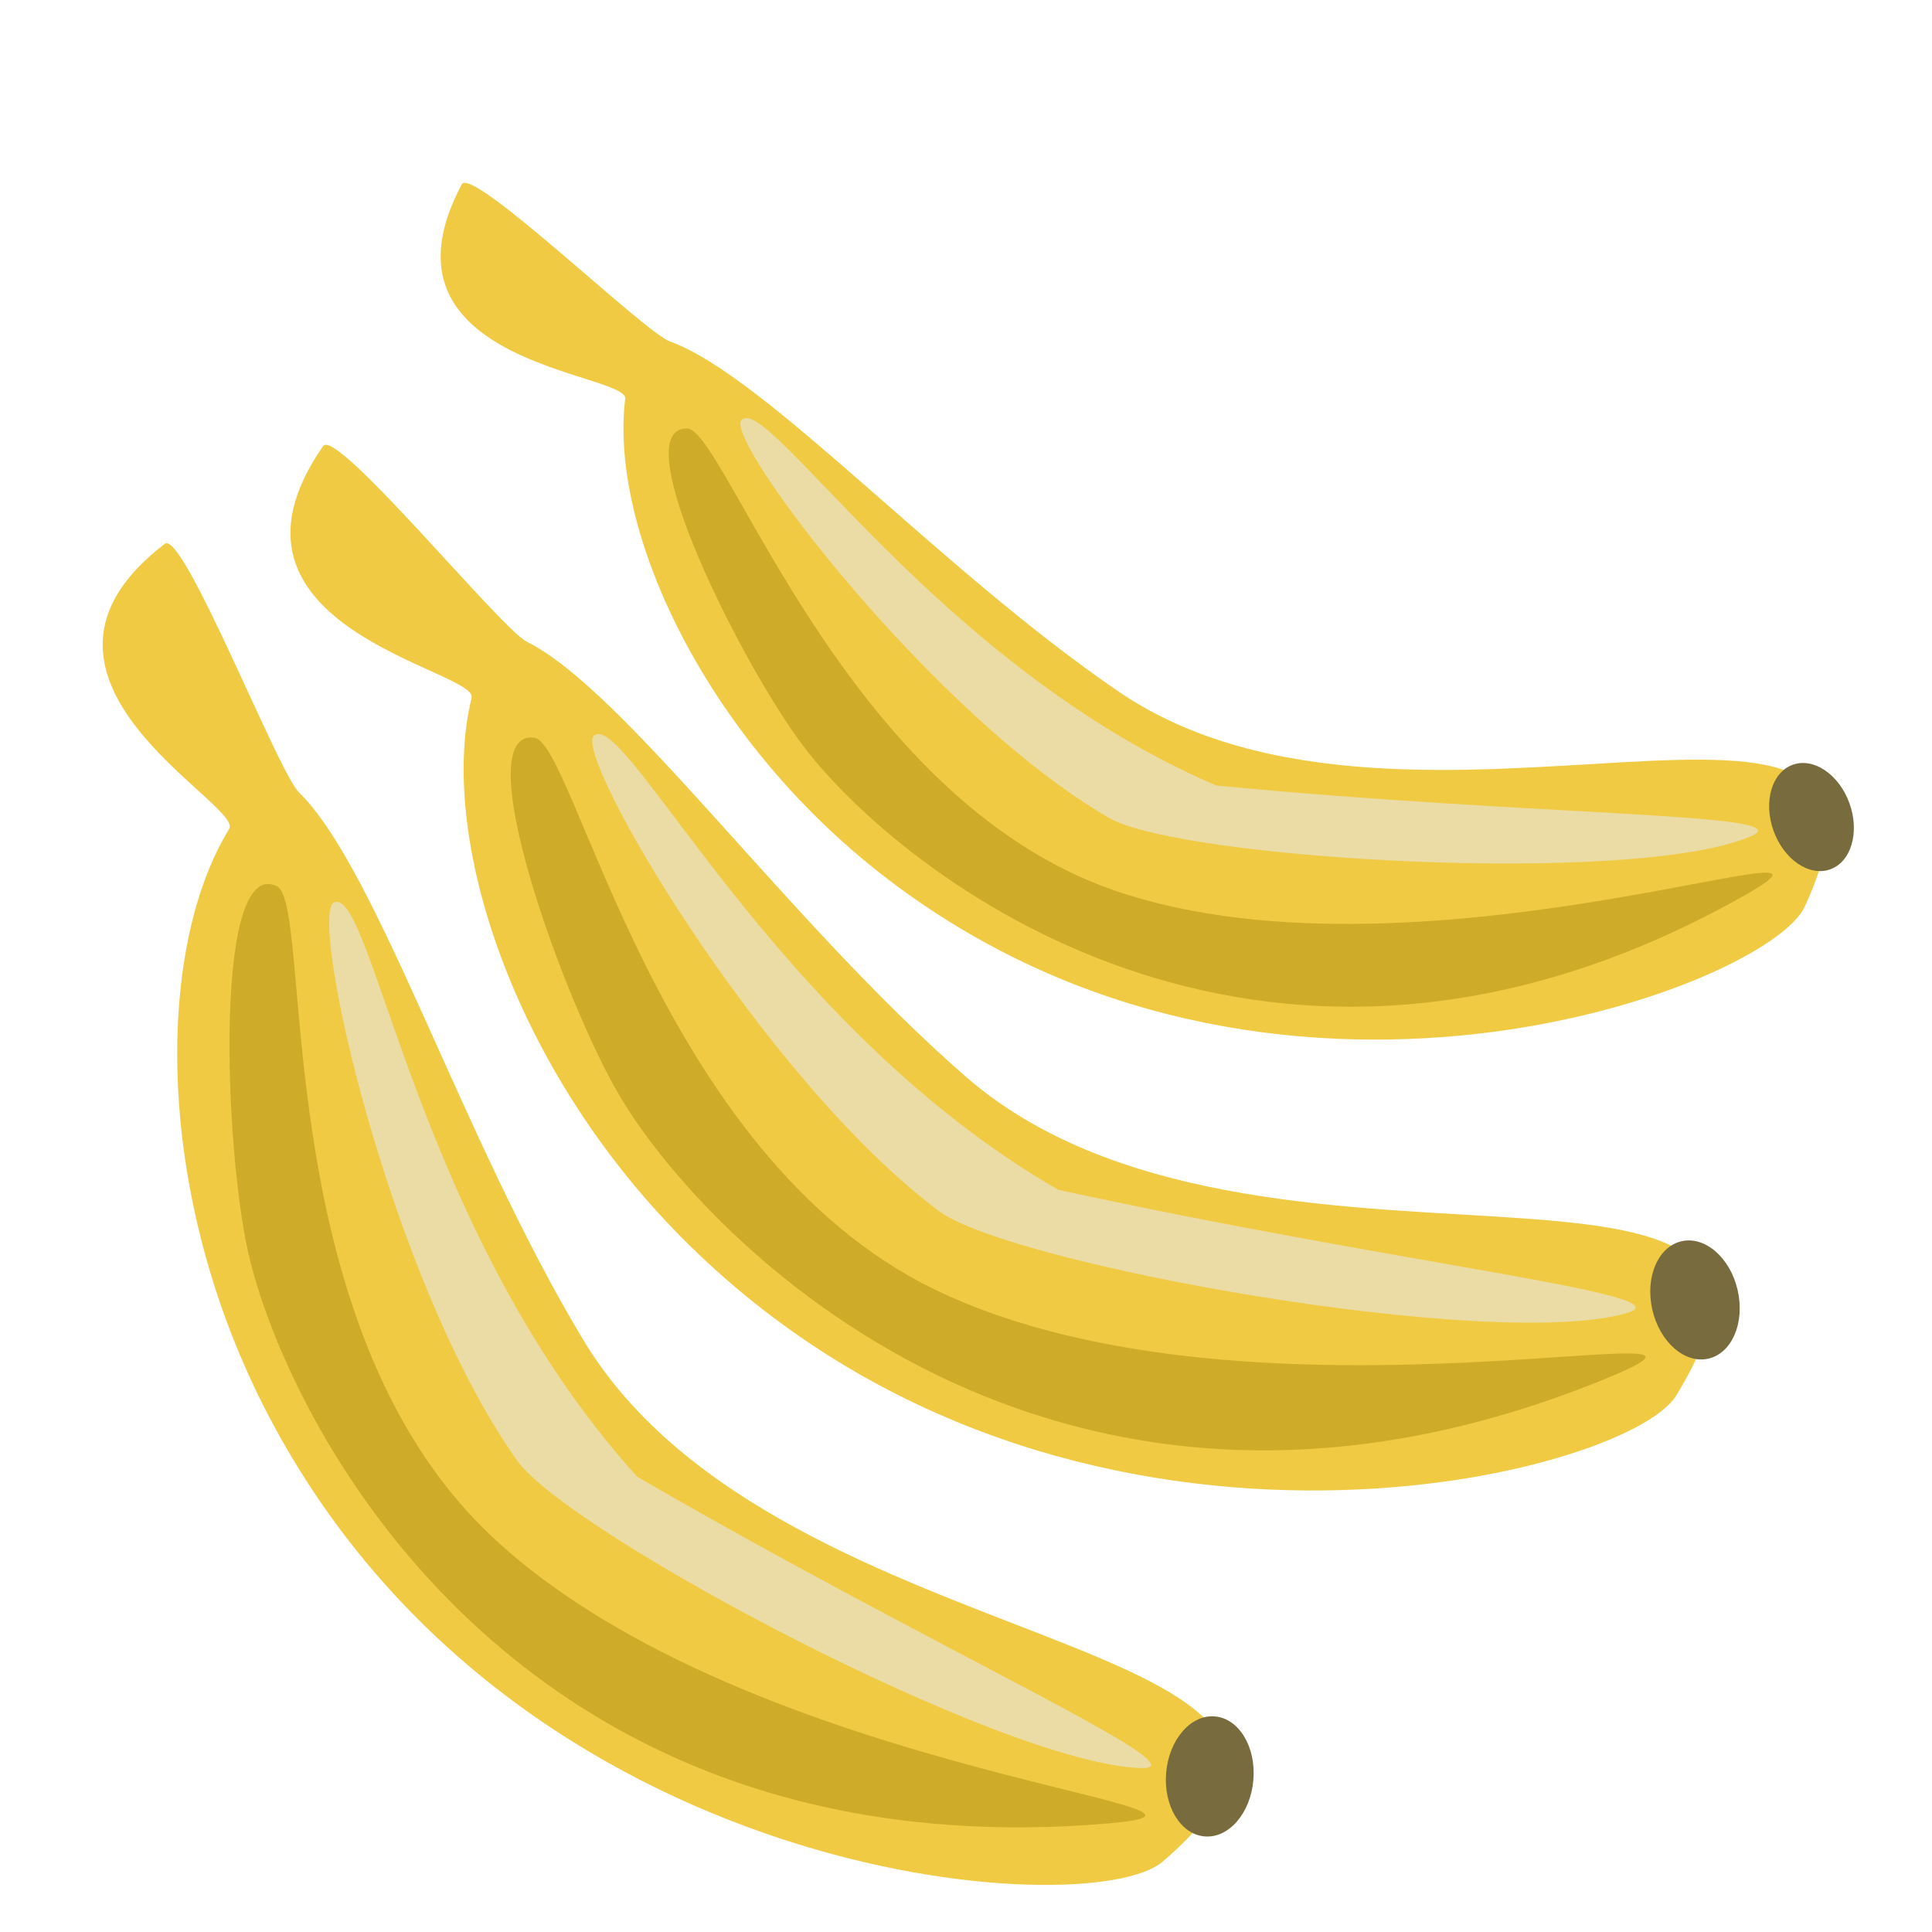 <?xml version="1.0" encoding="UTF-8" standalone="no"?>
<!DOCTYPE svg PUBLIC "-//W3C//DTD SVG 1.1//EN" "http://www.w3.org/Graphics/SVG/1.1/DTD/svg11.dtd">
<!-- Created with Vectornator (http://vectornator.io/) -->
<svg height="512.0px" stroke-miterlimit="10" style="fill-rule:nonzero;clip-rule:evenodd;stroke-linecap:round;stroke-linejoin:round;" version="1.1" viewBox="0 0 512 512" width="512.0px" xml:space="preserve" xmlns="http://www.w3.org/2000/svg" xmlns:xlink="http://www.w3.org/1999/xlink">
<defs/>
<g id="Layer-1" visibility="hidden">
<path d="M176.853 379.691C134.367 344.932 113.572 263.241 123.384 201.371C110.679 169.174 108.855 166.663 121.624 152.465C128.533 145.164 117.899 136.713 168.847 145.298C216.439 117.434 301.833 127.177 354.96 170.641C413.577 218.597 407.809 252.942 393.252 323.067C408.448 341.831 399.573 359.739 392.388 368.521C382.428 380.695 373.254 386.115 349.837 386.153C290.662 410.25 231.737 424.593 176.853 379.691Z" fill="#ffd335" fill-rule="nonzero" opacity="1" stroke="none"/>
<path d="M137.885 241.967C137.885 236.458 142.967 231.992 149.236 231.992C155.505 231.992 159.818 236.492 159.818 242.001C159.818 247.51 155.505 251.942 149.236 251.942C142.967 251.942 137.885 247.476 137.885 241.967Z" fill="#f1d46c" fill-rule="nonzero" opacity="1" stroke="none"/>
<path d="M138.464 280.87C138.464 275.374 143.883 270.919 150.568 270.919C157.253 270.919 162.672 275.374 162.672 280.87C162.672 286.365 157.253 290.82 150.568 290.82C143.883 290.82 138.464 286.365 138.464 280.87Z" fill="#f1d46c" fill-rule="nonzero" opacity="1" stroke="none"/>
<path d="M176.222 267.578C176.222 262.792 180.379 258.912 185.507 258.912C190.635 258.912 194.792 262.792 194.792 267.578C194.792 272.364 190.635 276.244 185.507 276.244C180.379 276.244 176.222 272.364 176.222 267.578Z" fill="#f1d46c" fill-rule="nonzero" opacity="1" stroke="none"/>
<path d="M154.289 312.124C154.289 306.74 158.533 302.375 163.768 302.375C169.002 302.375 173.246 306.74 173.246 312.124C173.246 317.508 169.002 321.873 163.768 321.873C158.533 321.873 154.289 317.508 154.289 312.124Z" fill="#f1d46c" fill-rule="nonzero" opacity="1" stroke="none"/>
<path d="M182.647 301.722C182.647 298.613 185.997 296.093 190.128 296.093C194.26 296.093 197.61 298.613 197.61 301.722C197.61 304.83 194.26 307.35 190.128 307.35C185.997 307.35 182.647 304.83 182.647 301.722Z" fill="#f1d46c" fill-rule="nonzero" opacity="1" stroke="none"/>
<path d="M172.778 352.576C172.778 347.692 177.162 343.733 182.57 343.733C187.978 343.733 192.362 347.692 192.362 352.576C192.362 357.46 187.978 361.419 182.57 361.419C177.162 361.419 172.778 357.46 172.778 352.576Z" fill="#f1d46c" fill-rule="nonzero" opacity="1" stroke="none"/>
<path d="M198.159 332.374C198.159 328.96 202.088 326.193 206.933 326.193C211.779 326.193 215.707 328.96 215.707 332.374C215.707 335.787 211.779 338.554 206.933 338.554C202.088 338.554 198.159 335.787 198.159 332.374Z" fill="#f1d46c" fill-rule="nonzero" opacity="1" stroke="none"/>
<path d="M224.09 325.063C224.09 320.664 228.632 317.097 234.234 317.097C239.837 317.097 244.378 320.664 244.378 325.063C244.378 329.463 239.837 333.029 234.234 333.029C228.632 333.029 224.09 329.463 224.09 325.063Z" fill="#f1d46c" fill-rule="nonzero" opacity="1" stroke="none"/>
<path d="M209.282 367.522C209.282 362.569 215.579 358.553 223.345 358.553C231.112 358.553 237.408 362.569 237.408 367.522C237.408 372.476 231.112 376.492 223.345 376.492C215.579 376.492 209.282 372.476 209.282 367.522Z" fill="#f1d46c" fill-rule="nonzero" opacity="1" stroke="none"/>
<path d="M260.282 355.314C260.282 352.525 263.298 350.264 267.02 350.264C270.741 350.264 273.758 352.525 273.758 355.314C273.758 358.104 270.741 360.365 267.02 360.365C263.298 360.365 260.282 358.104 260.282 355.314Z" fill="#f1d46c" fill-rule="nonzero" opacity="1" stroke="none"/>
<path d="M251.98 384.283C251.98 381.48 256.469 379.208 262.006 379.208C267.543 379.208 272.032 381.48 272.032 384.283C272.032 387.085 267.543 389.358 262.006 389.358C256.469 389.358 251.98 387.085 251.98 384.283Z" fill="#f1d46c" fill-rule="nonzero" opacity="1" stroke="none"/>
<path d="M291.461 376.142C291.461 370.619 296.091 366.142 301.802 366.142C307.514 366.142 312.144 370.619 312.144 376.142C312.144 381.664 307.514 386.141 301.802 386.141C296.091 386.141 291.461 381.664 291.461 376.142Z" fill="#f1d46c" fill-rule="nonzero" opacity="1" stroke="none"/>
<path d="M372.939 358.88C375.794 353.028 381.613 349.995 385.938 352.104C390.263 354.214 391.455 360.668 388.601 366.519C385.747 372.371 379.927 375.405 375.602 373.295C371.277 371.186 370.085 364.732 372.939 358.88Z" fill="#f1d46c" fill-rule="nonzero" opacity="1" stroke="none"/>
<path d="M257.195 158.278C257.195 152.991 261.457 148.706 266.714 148.706C271.972 148.706 276.234 152.991 276.234 158.278C276.234 163.564 271.972 167.85 266.714 167.85C261.457 167.85 257.195 163.564 257.195 158.278Z" fill="#f1db8d" fill-rule="nonzero" opacity="1" stroke="none"/>
<path d="M324.488 193.985C324.488 189.93 327.312 186.644 330.795 186.644C334.278 186.644 337.102 189.93 337.102 193.985C337.102 198.039 334.278 201.325 330.795 201.325C327.312 201.325 324.488 198.039 324.488 193.985Z" fill="#f1db8d" fill-rule="nonzero" opacity="1" stroke="none"/>
<path d="M276.624 195.141C276.624 191.087 280.307 187.8 284.851 187.8C289.394 187.8 293.077 191.087 293.077 195.141C293.077 199.195 289.394 202.482 284.851 202.482C280.307 202.482 276.624 199.195 276.624 195.141Z" fill="#f1db8d" fill-rule="nonzero" opacity="1" stroke="none"/>
<path d="M367.735 216.828C367.735 212.568 369.875 209.114 372.513 209.114C375.152 209.114 377.291 212.568 377.291 216.828C377.291 221.088 375.152 224.541 372.513 224.541C369.875 224.541 367.735 221.088 367.735 216.828Z" fill="#f1db8d" fill-rule="nonzero" opacity="1" stroke="none"/>
<path d="M325.115 225.044C325.115 221.935 328.922 219.415 333.617 219.415C338.312 219.415 342.118 221.935 342.118 225.044C342.118 228.152 338.312 230.673 333.617 230.673C328.922 230.673 325.115 228.152 325.115 225.044Z" fill="#f1db8d" fill-rule="nonzero" opacity="1" stroke="none"/>
<path d="M229.465 149.158C229.465 146.217 233.007 143.832 237.378 143.832C241.748 143.832 245.29 146.217 245.29 149.158C245.29 152.099 241.748 154.483 237.378 154.483C233.007 154.483 229.465 152.099 229.465 149.158Z" fill="#f1db8d" fill-rule="nonzero" opacity="1" stroke="none"/>
<path d="M237.612 186.896C237.612 183.343 241.206 180.463 245.641 180.463C250.075 180.463 253.669 183.343 253.669 186.896C253.669 190.449 250.075 193.329 245.641 193.329C241.206 193.329 237.612 190.449 237.612 186.896Z" fill="#f1db8d" fill-rule="nonzero" opacity="1" stroke="none"/>
</g>
<g id="Layer-2" visibility="hidden">
<path d="M112.064 327.171C112.064 284.93 143.085 244.772 192.098 263.652C244.685 240.77 268.371 284.93 268.371 327.171C268.371 369.412 233.38 403.656 190.217 403.656C147.054 403.656 112.064 369.412 112.064 327.171Z" fill="#990d19" fill-rule="nonzero" opacity="1" stroke="none"/>
<path d="M132.386 312.003C132.386 297.308 154.357 276.561 169.602 276.561C184.847 276.561 153.001 304.18 153.001 318.875C153.001 333.569 162.943 342.169 147.698 342.169C132.453 342.169 132.386 326.697 132.386 312.003Z" fill="#bd1624" fill-rule="nonzero" opacity="1" stroke="none"/>
<path d="M290.87 358.394C279.727 317.649 299.056 270.731 351.313 276.013C396.002 240.069 430.498 276.416 441.641 317.161C452.784 357.906 428.066 400.167 386.432 411.553C344.797 422.94 302.013 399.139 290.87 358.394Z" fill="#990d19" fill-rule="nonzero" opacity="1" stroke="none"/>
<path d="M306.471 338.403C302.595 324.229 318.314 298.421 333.019 294.399C347.724 290.378 324.293 325.419 328.169 339.593C332.045 353.767 343.904 359.44 329.199 363.461C314.494 367.483 310.347 352.577 306.471 338.403Z" fill="#bd1624" fill-rule="nonzero" opacity="1" stroke="none"/>
<path d="M189.473 273.414C165.381 286.562 215.787 184.679 219.407 167.528C223.293 149.122 233.918 111.104 232.889 92.38C232.348 82.543 223.803 52.771 224.167 52.771C261.035 38.023 255.877 96.629 262.725 108.339C267.891 117.172 333.315 223.04 335.179 227.546C339.425 237.812 374.329 271.92 356.093 287.312C355.684 287.657 331.915 255.213 328.142 251.516C323.684 247.146 284.927 176.485 277.886 168.424C267.511 156.548 249.934 127.468 249.934 127.723C249.934 134.284 228.013 194.673 224.466 201.851C222.489 205.852 204.443 265.244 189.473 273.414Z" fill="#62370d" fill-rule="nonzero" opacity="1" stroke="none"/>
</g>
<g id="Layer-3">
<path d="M182.632 329.944C135.853 283.989 115.995 221.568 124.975 184.94C126.797 177.508 52.115 166.447 85.625 118.219C89.128 113.177 132.729 166.62 139.582 170.042C165.819 183.144 208.74 244.192 255.893 285.285C332.46 352.011 493.46 289.508 444.211 369.832C430.89 391.559 282.938 428.482 182.632 329.944Z" fill="#f0ca43" fill-rule="nonzero" opacity="1" stroke="none"/>
<path d="M164.087 290.198C149.278 265.016 123.431 193.255 141.575 195.493C152.505 196.841 173.827 306.043 247.872 341.805C333.933 383.37 480.838 343.355 422.938 366.415C279.189 423.664 186.941 329.06 164.087 290.198Z" fill="#cfab2a" fill-rule="nonzero" opacity="1" stroke="none"/>
<path d="M248.785 320.924C201.794 285.683 151.54 199.741 157.417 194.936C165.943 187.966 204.909 271.734 280.454 315.312C371.617 335.165 447.975 343.102 431.13 347.976C395.696 358.227 267.723 335.127 248.785 320.924Z" fill="#ebdca5" fill-rule="nonzero" opacity="1" stroke="none"/>
<path d="M437.885 347.081C435.92 338.489 439.39 330.367 445.635 328.939C451.879 327.512 458.534 333.32 460.498 341.912C462.462 350.504 458.992 358.627 452.748 360.054C446.503 361.482 439.849 355.674 437.885 347.081Z" fill="#786b3e" fill-rule="nonzero" opacity="1" stroke="none"/>
<path d="M71.27 375.37C40.791 317.308 40.98 251.806 60.734 219.68C64.742 213.161-2.977 179.785 43.68 144.12C48.558 140.392 73.721 204.61 79.198 209.964C100.169 230.465 122.358 301.716 154.68 355.262C207.165 442.213 379.567 431.956 308.108 493.364C288.778 509.975 136.624 499.869 71.27 375.37Z" fill="#f0ca43" fill-rule="nonzero" opacity="1" stroke="none"/>
<path d="M65.772 331.856C59.376 303.352 56.721 227.124 73.31 234.805C83.303 239.432 70.198 349.922 129.754 406.62C198.974 472.518 351.077 479.361 288.899 483.603C134.529 494.135 75.643 375.847 65.772 331.856Z" fill="#cfab2a" fill-rule="nonzero" opacity="1" stroke="none"/>
<path d="M137.01 387.019C103.052 339.093 81.498 241.898 88.563 239.121C98.812 235.093 110.285 326.765 168.878 391.364C249.598 438.152 319.867 469.067 302.339 468.554C265.468 467.475 150.696 406.334 137.01 387.019Z" fill="#ebdca5" fill-rule="nonzero" opacity="1" stroke="none"/>
<path d="M309.044 469.769C309.802 460.988 315.59 454.316 321.972 454.867C328.354 455.418 332.913 462.983 332.154 471.765C331.396 480.546 325.608 487.218 319.226 486.667C312.844 486.115 308.285 478.55 309.044 469.769Z" fill="#786b3e" fill-rule="nonzero" opacity="1" stroke="none"/>
<path d="M234.301 232.235C186.443 195.234 161.452 140.217 165.687 105.685C166.547 98.679 96.93 96.683 122.372 48.853C125.032 43.853 170.795 88.058 177.445 90.447C202.907 99.591 248.875 150.838 296.546 183.343C373.955 236.126 514.629 161.33 478.265 240.276C468.429 261.631 336.921 311.572 234.301 232.235Z" fill="#f0ca43" fill-rule="nonzero" opacity="1" stroke="none"/>
<path d="M212.983 197.845C196.674 176.392 165.179 113.47 182.044 113.544C192.203 113.588 223.632 211.299 295.357 235.992C378.72 264.692 508.933 212.032 458.406 239.464C332.962 307.567 238.153 230.956 212.983 197.845Z" fill="#cfab2a" fill-rule="nonzero" opacity="1" stroke="none"/>
<path d="M293.917 216.765C247.032 189.602 191.635 116.35 196.495 111.308C203.545 103.994 248.366 176.485 322.317 208.174C407.989 216.428 478.801 215.381 463.901 221.68C432.559 234.931 312.813 227.712 293.917 216.765Z" fill="#ebdca5" fill-rule="nonzero" opacity="1" stroke="none"/>
<path d="M469.992 220.125C467.256 212.468 469.55 204.65 475.114 202.662C480.679 200.674 487.408 205.269 490.143 212.926C492.879 220.583 490.585 228.401 485.02 230.389C479.456 232.377 472.727 227.782 469.992 220.125Z" fill="#786b3e" fill-rule="nonzero" opacity="1" stroke="none"/>
</g>
</svg>
